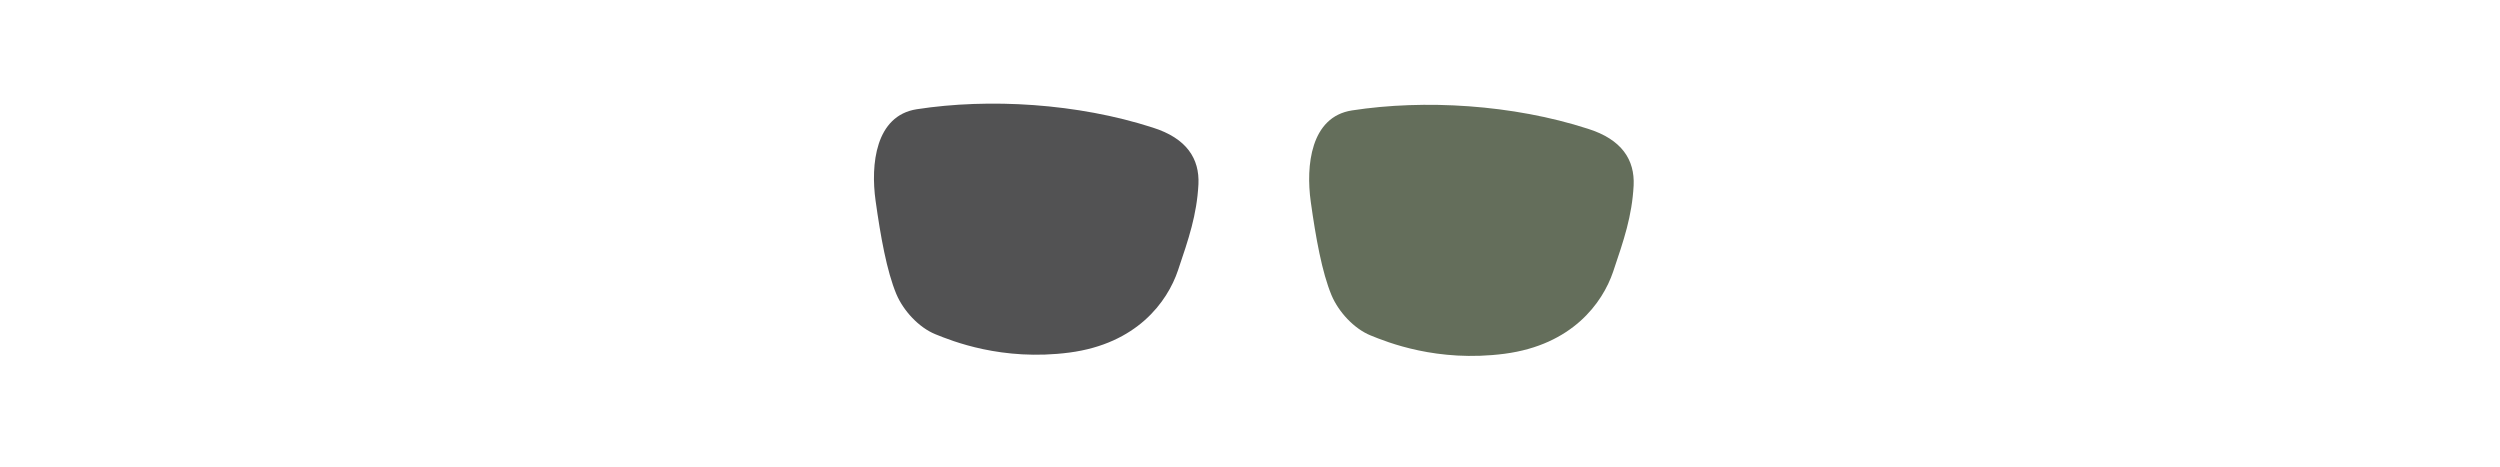 <?xml version="1.0" encoding="UTF-8"?><svg id="Layer_1" xmlns="http://www.w3.org/2000/svg" viewBox="0 0 588.47 110"><defs><style>.cls-1{fill:#545f4a;}.cls-1,.cls-2{opacity:.9;stroke-width:0px;}.cls-2{fill:#404041;}</style></defs><path class="cls-1" d="m384.54,43.64c-.39,7.29-2.3,12.83-4.82,20.29-2.52,7.45-9.7,17.26-25.56,19.34s-27.69-2.75-31.55-4.32-7.51-5.49-9.19-9.47c-2.24-5.38-3.7-13.51-4.88-21.97-1.18-8.46-.06-20.01,9.7-21.52,17.04-2.63,37.83-1.4,55.54,4.32,8.01,2.52,11.04,7.34,10.76,13.34h0Z"/><path class="cls-2" d="m282.1,43.36c-.39,7.29-2.3,12.83-4.82,20.29-2.52,7.45-9.7,17.26-25.56,19.34-15.86,2.07-27.69-2.75-31.55-4.32s-7.51-5.49-9.19-9.47c-2.24-5.38-3.7-13.51-4.88-21.97-1.18-8.46-.06-20.01,9.7-21.52,17.04-2.63,37.83-1.4,55.54,4.32,8.01,2.52,11.04,7.34,10.76,13.34h0Z"/></svg>